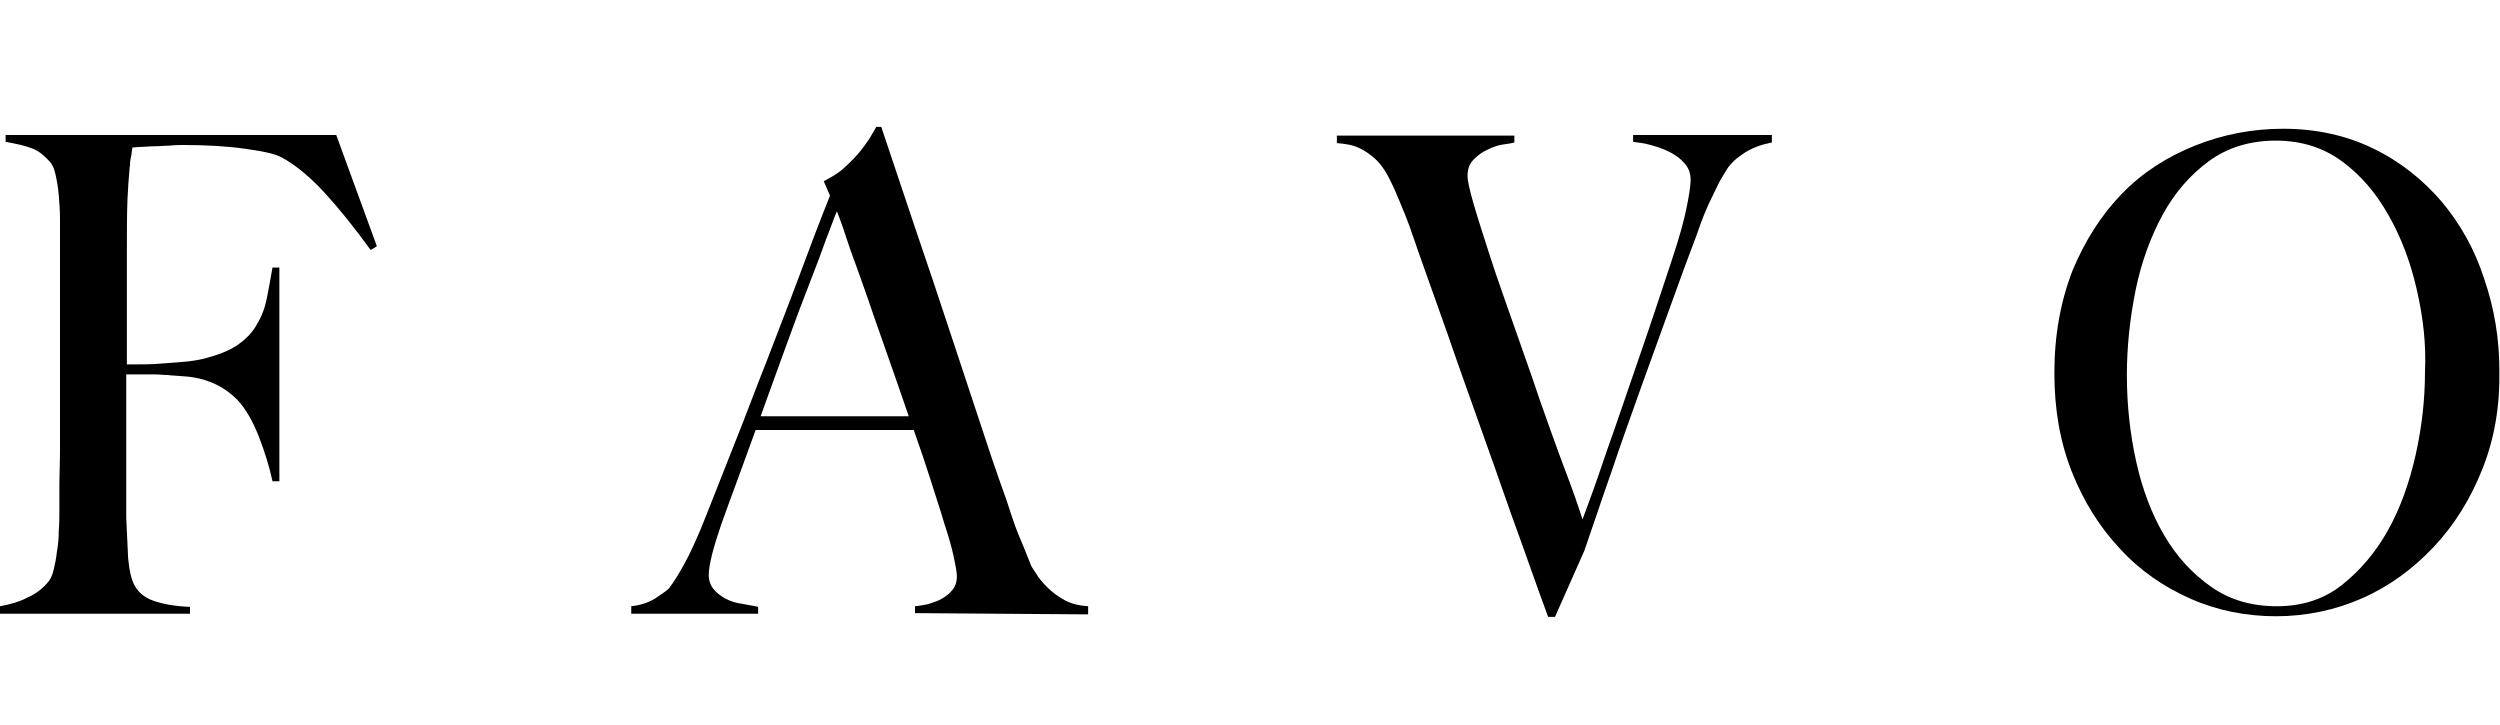 <?xml version="1.0" encoding="utf-8"?>
<!-- Generator: Adobe Illustrator 26.4.1, SVG Export Plug-In . SVG Version: 6.00 Build 0)  -->
<svg version="1.1" id="レイヤー_1" xmlns="http://www.w3.org/2000/svg" xmlns:xlink="http://www.w3.org/1999/xlink" x="0px"
	 y="0px" viewBox="0 0 400 116" style="enable-background:new 0 0 400 116;" xml:space="preserve">
<g>
	<path d="M59.3,40c-2.6-3.6-5.1-6.7-7.4-9.2c-2.3-2.5-4.6-4.4-6.8-5.6c-1.1-0.6-3-1-5.9-1.4c-2.8-0.4-6.1-0.6-9.8-0.6
		c-0.6,0-1.4,0-2.2,0.1c-0.8,0-1.6,0.1-2.4,0.1c-0.8,0-1.5,0.1-2.1,0.1s-1.2,0.1-1.5,0.1c-0.1,0.4-0.1,0.8-0.2,1.3
		c-0.1,0.4-0.2,0.9-0.2,1.5c-0.1,0.6-0.1,1.3-0.2,2.2c-0.1,0.9-0.1,2-0.2,3.2c-0.1,2.5-0.1,5.2-0.1,8.1c0,2.9,0,5.7,0,8.3
		c0,2.6,0,4.9,0,6.8c0,1.8,0,2.9,0,3.3c0.2,0,0.8,0,1.7,0c1,0,2.1,0,3.4-0.1c1.2-0.1,2.5-0.2,3.9-0.3c1.3-0.1,2.4-0.3,3.3-0.5
		c2.3-0.6,4.1-1.3,5.4-2.2c1.3-0.9,2.4-2,3.1-3.3c0.8-1.3,1.3-2.7,1.6-4.2c0.3-1.5,0.6-3.2,0.9-4.9h1.1v34.2h-1.1
		c-0.5-2.3-1.2-4.6-2.2-7.2c-1-2.5-2.1-4.4-3.4-5.8c-1.2-1.2-2.5-2.1-3.9-2.7c-1.4-0.6-3-1-4.8-1.1c-1-0.1-1.8-0.1-2.5-0.2
		c-0.7,0-1.4-0.1-2-0.1c-0.6,0-1.3,0-2,0c-0.7,0-1.6,0-2.6,0c0,2.3,0,4.5,0,6.8c0,2.2,0,4.3,0,6.4c0,2,0,3.8,0,5.5
		c0,1.7,0,3.1,0,4.3c0.1,2.3,0.2,4.4,0.3,6.4c0.2,2,0.5,3.5,1.1,4.5c0.6,1,1.5,1.8,2.9,2.3c1.4,0.5,3.3,0.9,5.9,1v1.1H0V97
		c1.6-0.3,3.1-0.7,4.4-1.4C5.8,95,6.9,94.1,7.8,93c0.3-0.4,0.6-1,0.8-1.9c0.2-0.8,0.4-1.8,0.5-2.8c0.2-1.1,0.3-2.2,0.3-3.3
		c0.1-1.2,0.1-2.3,0.1-3.4c0-1,0-2.3,0-4c0-1.7,0.1-3.6,0.1-5.6c0-2,0-4.1,0-6.2c0-2.2,0-4.2,0-6.2V38.9c0-1.3,0-2.6,0-3.9
		c0-1.3-0.1-2.6-0.2-3.8c-0.1-1.2-0.3-2.3-0.5-3.2c-0.2-1-0.5-1.6-0.9-2.1c-1-1.1-2-1.9-3-2.2C4,23.3,2.6,23,0.9,22.7v-1.1h52.9
		l6.5,17.8L59.3,40z"/>
	<path d="M146.4,98.1V97c0.2,0,0.7-0.1,1.4-0.2c0.7-0.1,1.5-0.4,2.3-0.7c0.8-0.4,1.5-0.8,2.1-1.5c0.6-0.6,0.9-1.4,0.9-2.4
		c0-0.6-0.2-1.7-0.5-3.1c-0.3-1.4-0.8-3.2-1.5-5.3c-0.6-2.1-1.4-4.4-2.2-7c-0.8-2.5-1.7-5.2-2.7-8h-25.3c-1,2.7-1.9,5.3-2.8,7.7
		c-0.9,2.4-1.8,4.9-2.7,7.4c-1.3,3.8-2,6.5-2,8.1c0,0.9,0.3,1.7,0.8,2.3c0.5,0.6,1.2,1.1,1.9,1.5c0.8,0.4,1.7,0.7,2.6,0.8
		c0.9,0.2,1.8,0.3,2.6,0.5v1.1h-20.3v-1.2c1.7-0.2,3.1-0.7,4.2-1.5c1.2-0.8,1.9-1.3,2-1.6c0.4-0.5,1.2-1.7,2.2-3.5
		c1-1.8,2.3-4.6,3.7-8.2c1.3-3.3,2.8-7.1,4.5-11.4c1.7-4.2,3.3-8.6,5.1-13.1c1.7-4.5,3.5-9,5.2-13.6c1.7-4.6,3.3-8.8,4.9-12.8
		l-1-2.3c1.1-0.6,2.2-1.2,3.1-2c0.9-0.8,1.7-1.6,2.4-2.4c0.7-0.8,1.3-1.7,1.8-2.4c0.5-0.8,0.8-1.4,1.1-1.9h0.8
		c2,5.9,3.8,11.4,5.6,16.7c1.8,5.3,3.5,10.3,5.1,15.2c1.6,4.9,3.2,9.6,4.7,14.2c1.5,4.6,3,9.1,4.6,13.5c0.7,2.2,1.3,4,1.9,5.5
		c0.6,1.4,1.3,3.1,2,4.9c0.1,0.3,0.4,0.8,0.9,1.5c0.4,0.7,1,1.4,1.8,2.2c0.7,0.7,1.6,1.4,2.7,2c1.1,0.6,2.3,0.9,3.8,1v1.3
		L146.4,98.1L146.4,98.1z M133.9,33.8c-0.4,0.9-0.9,2.4-1.7,4.4c-0.7,2-1.6,4.4-2.7,7.2c-1.1,2.8-2.3,6-3.6,9.6
		c-1.3,3.6-2.7,7.4-4.2,11.6h23.7c-1.1-3.2-2.2-6.4-3.3-9.5c-1.1-3.2-2.2-6.2-3.2-9.2c-1-2.9-2-5.6-2.9-8.1
		C135.2,37.3,134.5,35.3,133.9,33.8z"/>
	<path d="M279.2,24.4c-1.2,0.8-1.9,1.4-2.1,1.7c-0.2,0.2-0.5,0.5-0.8,1c-0.3,0.5-0.7,1.1-1.2,2c-0.4,0.9-1,2-1.6,3.3
		c-0.6,1.3-1.3,3-2,5.1c-1.3,3.4-2.7,7.2-4.2,11.4c-1.5,4.2-3.1,8.5-4.7,13s-3.2,8.9-4.7,13.4c-1.6,4.5-3,8.8-4.4,12.8l-4.7,10.6
		h-1.1c-2.1-5.7-4-11.2-5.9-16.4c-1.8-5.2-3.6-10.2-5.3-15c-1.7-4.8-3.4-9.5-4.9-13.9c-1.6-4.5-3.2-9-4.8-13.5
		c-0.4-1.3-0.9-2.5-1.2-3.5c-0.4-1-0.7-1.9-1.1-2.8c-0.3-0.8-0.7-1.7-1-2.4c-0.3-0.8-0.7-1.6-1.1-2.4c-0.2-0.4-0.5-1-0.9-1.6
		c-0.4-0.6-0.9-1.3-1.6-1.9c-0.7-0.6-1.5-1.2-2.4-1.6c-1-0.5-2.2-0.7-3.6-0.8v-1.2h28.4v1.1c-0.3,0.1-0.9,0.2-1.7,0.3
		c-0.8,0.1-1.7,0.4-2.5,0.8c-0.9,0.4-1.6,0.9-2.3,1.6c-0.7,0.7-1,1.6-1,2.7c0,0.6,0.3,2.1,1,4.5c0.7,2.4,1.6,5.2,2.7,8.6
		c1.1,3.4,2.4,7,3.8,11c1.4,4,2.8,7.9,4.1,11.8c1.4,3.9,2.6,7.4,3.9,10.8s2.2,6,2.9,8.2c0.3-0.8,0.9-2.4,1.8-4.9
		c0.9-2.5,1.9-5.6,3.2-9.2c1.3-3.7,2.7-7.9,4.3-12.5s3.2-9.5,4.9-14.6c1.3-3.9,2.1-6.8,2.5-8.9c0.4-2,0.6-3.4,0.6-4.2
		c0-1.1-0.3-1.9-1-2.7c-0.6-0.7-1.4-1.3-2.4-1.8c-1-0.5-1.9-0.8-3-1.1c-1-0.3-2-0.4-2.8-0.5v-1.1h22.2v1.2
		C281.9,23.1,280.5,23.6,279.2,24.4z"/>
	<path d="M397.2,75c-1.9,4.8-4.5,9-7.8,12.5c-3.3,3.5-7.1,6.3-11.4,8.2c-4.3,1.9-9,2.9-13.8,2.9c-4.8,0-9.4-0.9-13.7-2.8
		c-4.3-1.9-8.1-4.5-11.3-8c-3.2-3.4-5.8-7.5-7.7-12.3c-1.9-4.8-2.8-10-2.8-15.8c0-6.1,1-11.5,2.9-16.4c2-4.8,4.6-8.9,7.9-12.3
		c3.3-3.4,7.2-5.9,11.7-7.7c4.5-1.8,9.2-2.7,14.1-2.7c5.4,0,10.2,1.1,14.5,3.2c4.3,2.1,7.9,5,10.9,8.5c3,3.6,5.3,7.7,6.8,12.4
		c1.6,4.7,2.4,9.5,2.4,14.6C400,65,399.1,70.2,397.2,75z M386.7,46.4c-1-4.4-2.5-8.4-4.5-11.9c-2-3.6-4.5-6.5-7.5-8.7
		c-3-2.2-6.5-3.3-10.6-3.3c-4.1,0-7.7,1.1-10.7,3.3s-5.5,5.1-7.4,8.6c-1.9,3.5-3.4,7.6-4.3,12c-0.9,4.5-1.4,9-1.4,13.6
		c0,4.8,0.5,9.4,1.5,13.9c1,4.5,2.5,8.4,4.5,11.8c2,3.4,4.5,6.1,7.5,8.2c3,2.1,6.5,3.1,10.5,3.1c4,0,7.5-1.1,10.4-3.4
		c2.9-2.3,5.4-5.2,7.4-8.8c2-3.6,3.4-7.6,4.4-12c1-4.5,1.5-8.9,1.5-13.4C388.2,55.1,387.7,50.8,386.7,46.4z"/>
</g>
</svg>
